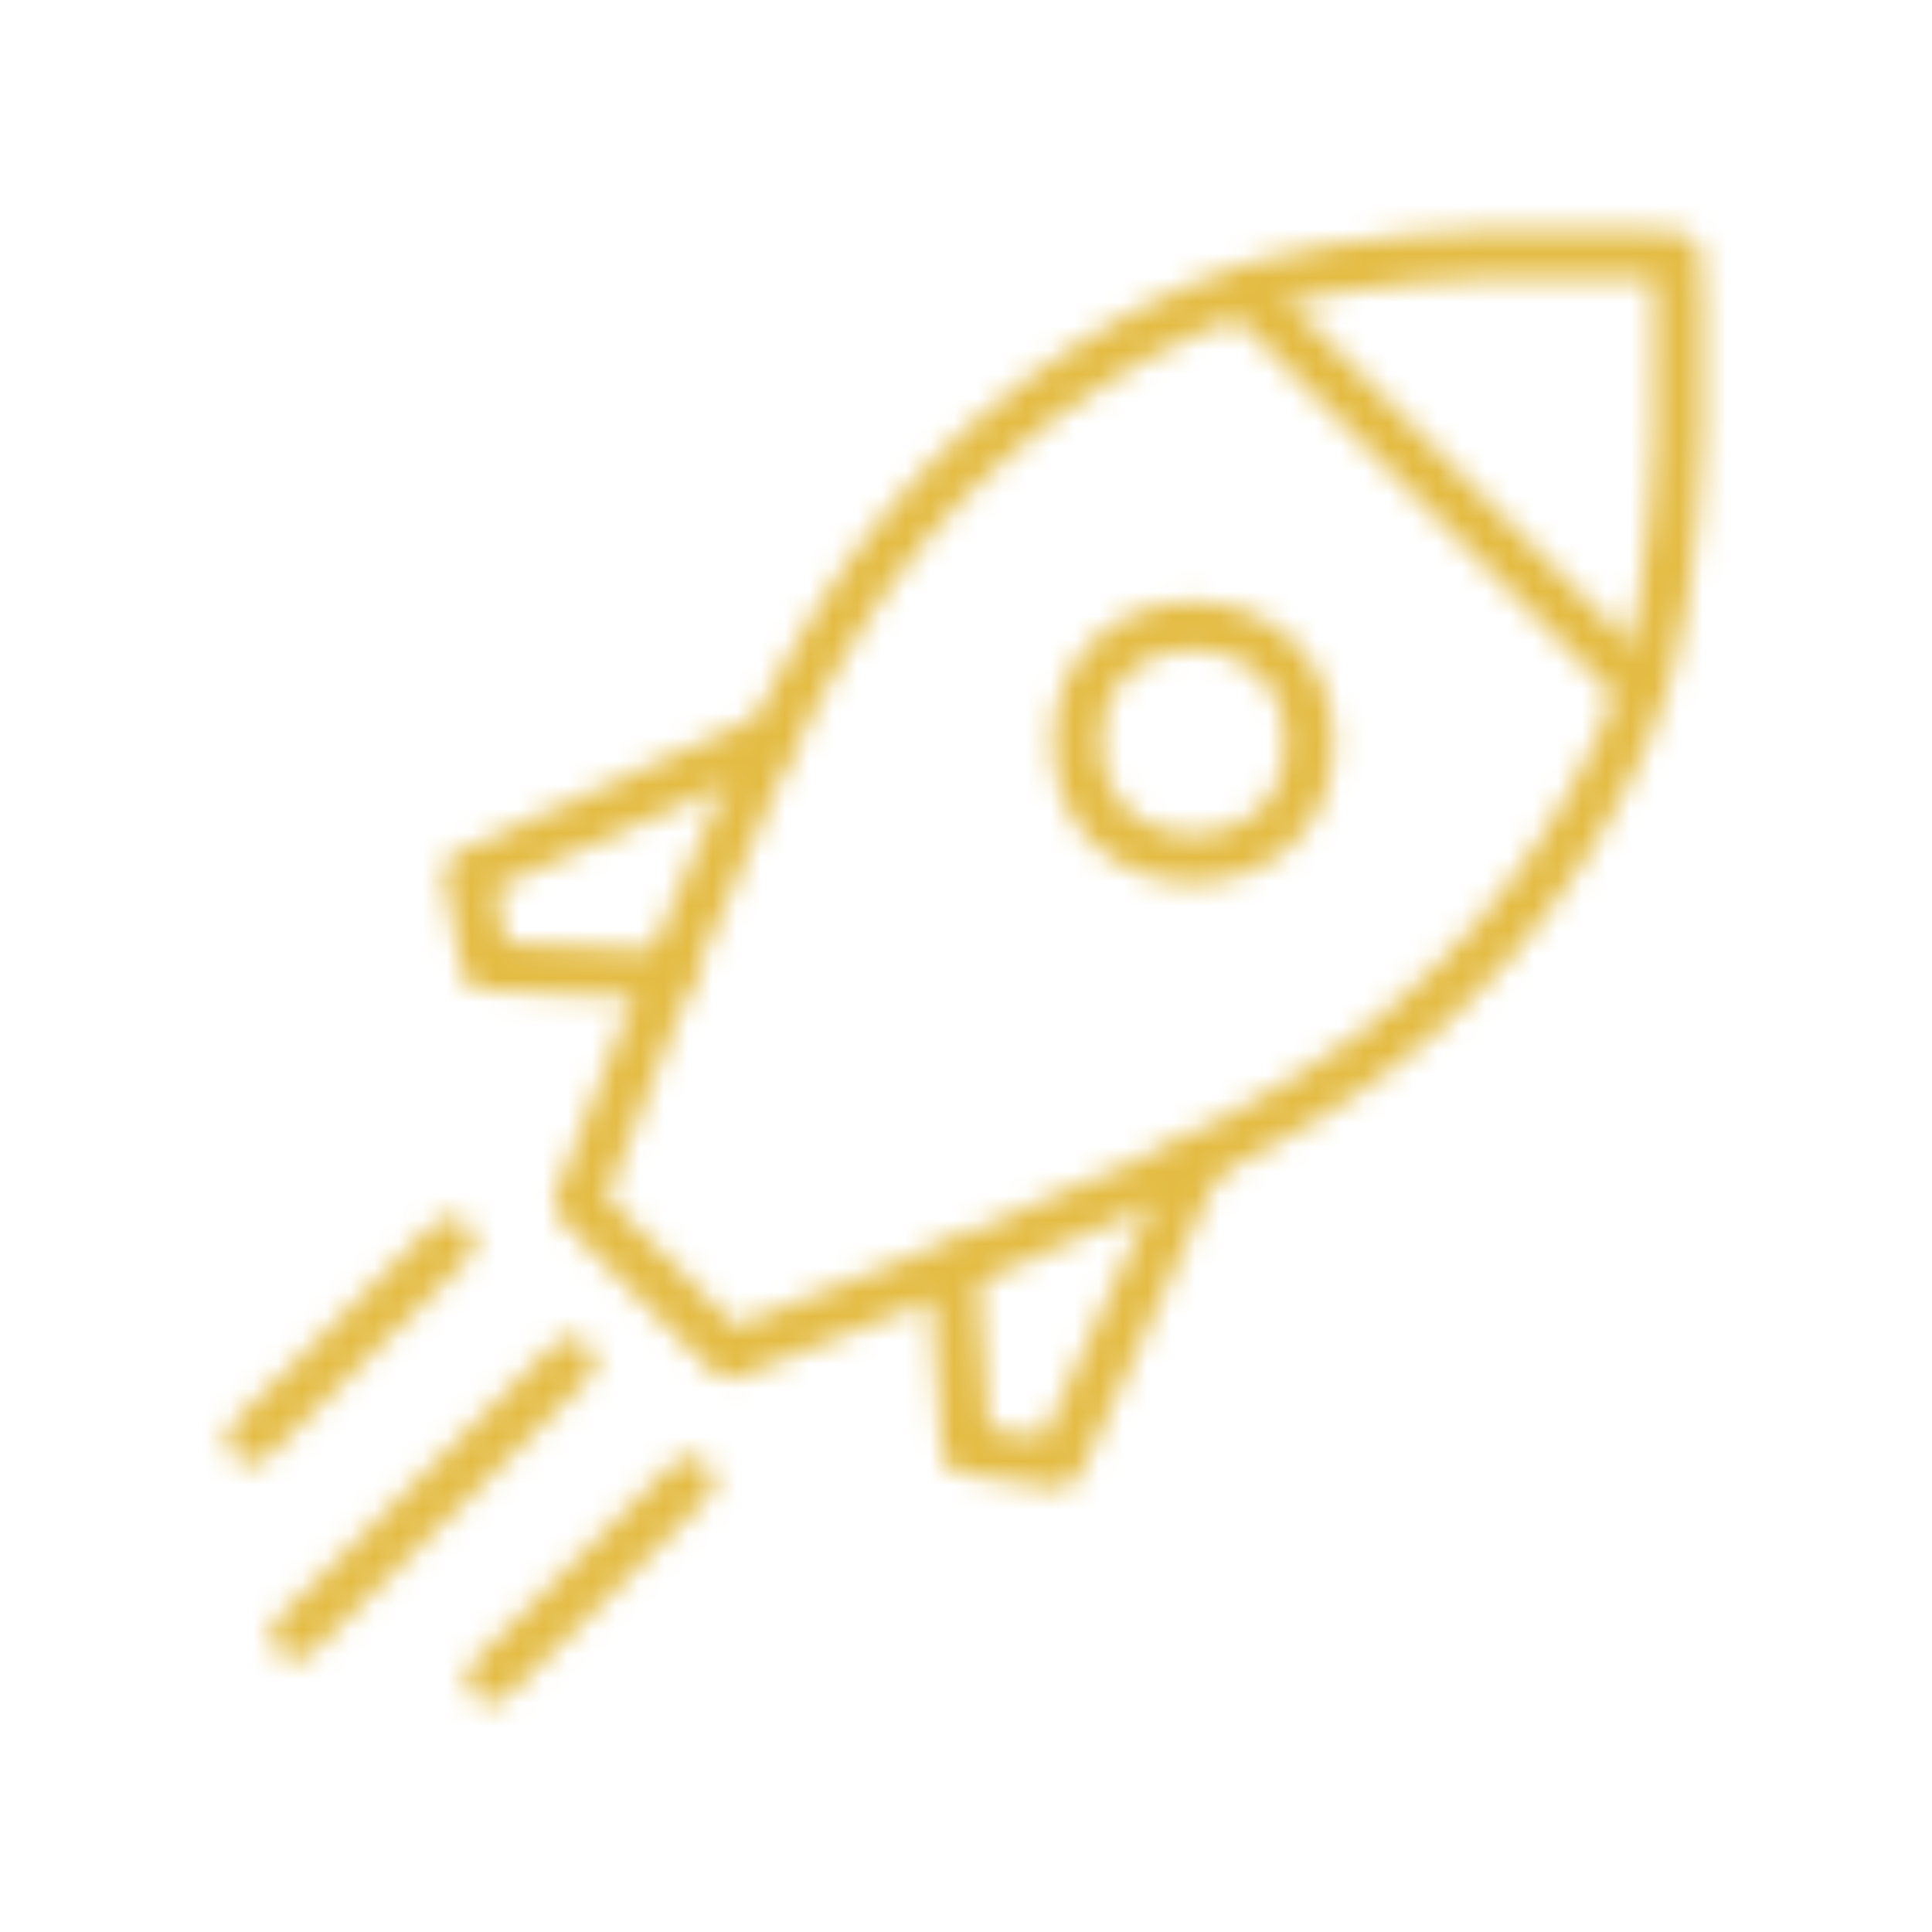 <?xml version="1.0" encoding="UTF-8"?>
<svg id="Ebene_1" data-name="Ebene 1" xmlns="http://www.w3.org/2000/svg" xmlns:xlink="http://www.w3.org/1999/xlink" viewBox="0 0 80 80">
  <defs>
    <style>
      .cls-1 {
        mask: url(#mask);
      }

      .cls-2 {
        fill: #e4bc44;
        stroke-width: 0px;
      }

      .cls-3 {
        fill: none;
        stroke: #fff;
        stroke-linecap: round;
        stroke-linejoin: round;
        stroke-width: 2px;
      }
    </style>
    <mask id="mask" x="3" y="3" width="74" height="74" maskUnits="userSpaceOnUse">
      <g id="svg-defs-mask-icon-getting-started">
        <polyline class="cls-3" points="49.56 48.12 43.82 60.6 40 60.03 39.47 52.6"/>
        <line class="cls-3" x1="18.65" y1="51.43" x2="10.4" y2="59.6"/>
        <line class="cls-3" x1="28.56" y1="61.34" x2="20.32" y2="69.51"/>
        <line class="cls-3" x1="23.64" y1="56.4" x2="12.23" y2="67.71"/>
        <polyline class="cls-3" points="31.63 30.68 19.4 36.17 20.1 40 27.64 40.38"/>
        <circle class="cls-3" cx="49.41" cy="30.73" r="4.81"/>
        <line class="cls-3" x1="51.75" y1="12.3" x2="67.71" y2="28.26"/>
        <path class="cls-3" d="M23.95,49.8s6.71-18.02,10.75-24.11c3.53-5.7,8.69-10.21,14.82-12.93,6.66-3.13,19.89-2.15,19.89-2.15,0,0,.98,13.23-2.16,19.89-2.73,6.12-7.23,11.29-12.93,14.82-6.09,4.04-24.1,10.76-24.1,10.76l-6.27-6.27Z"/>
      </g>
    </mask>
  </defs>
  <g class="cls-1">
    <rect class="cls-2" x="3" y="3" width="74" height="74"/>
  </g>
</svg>